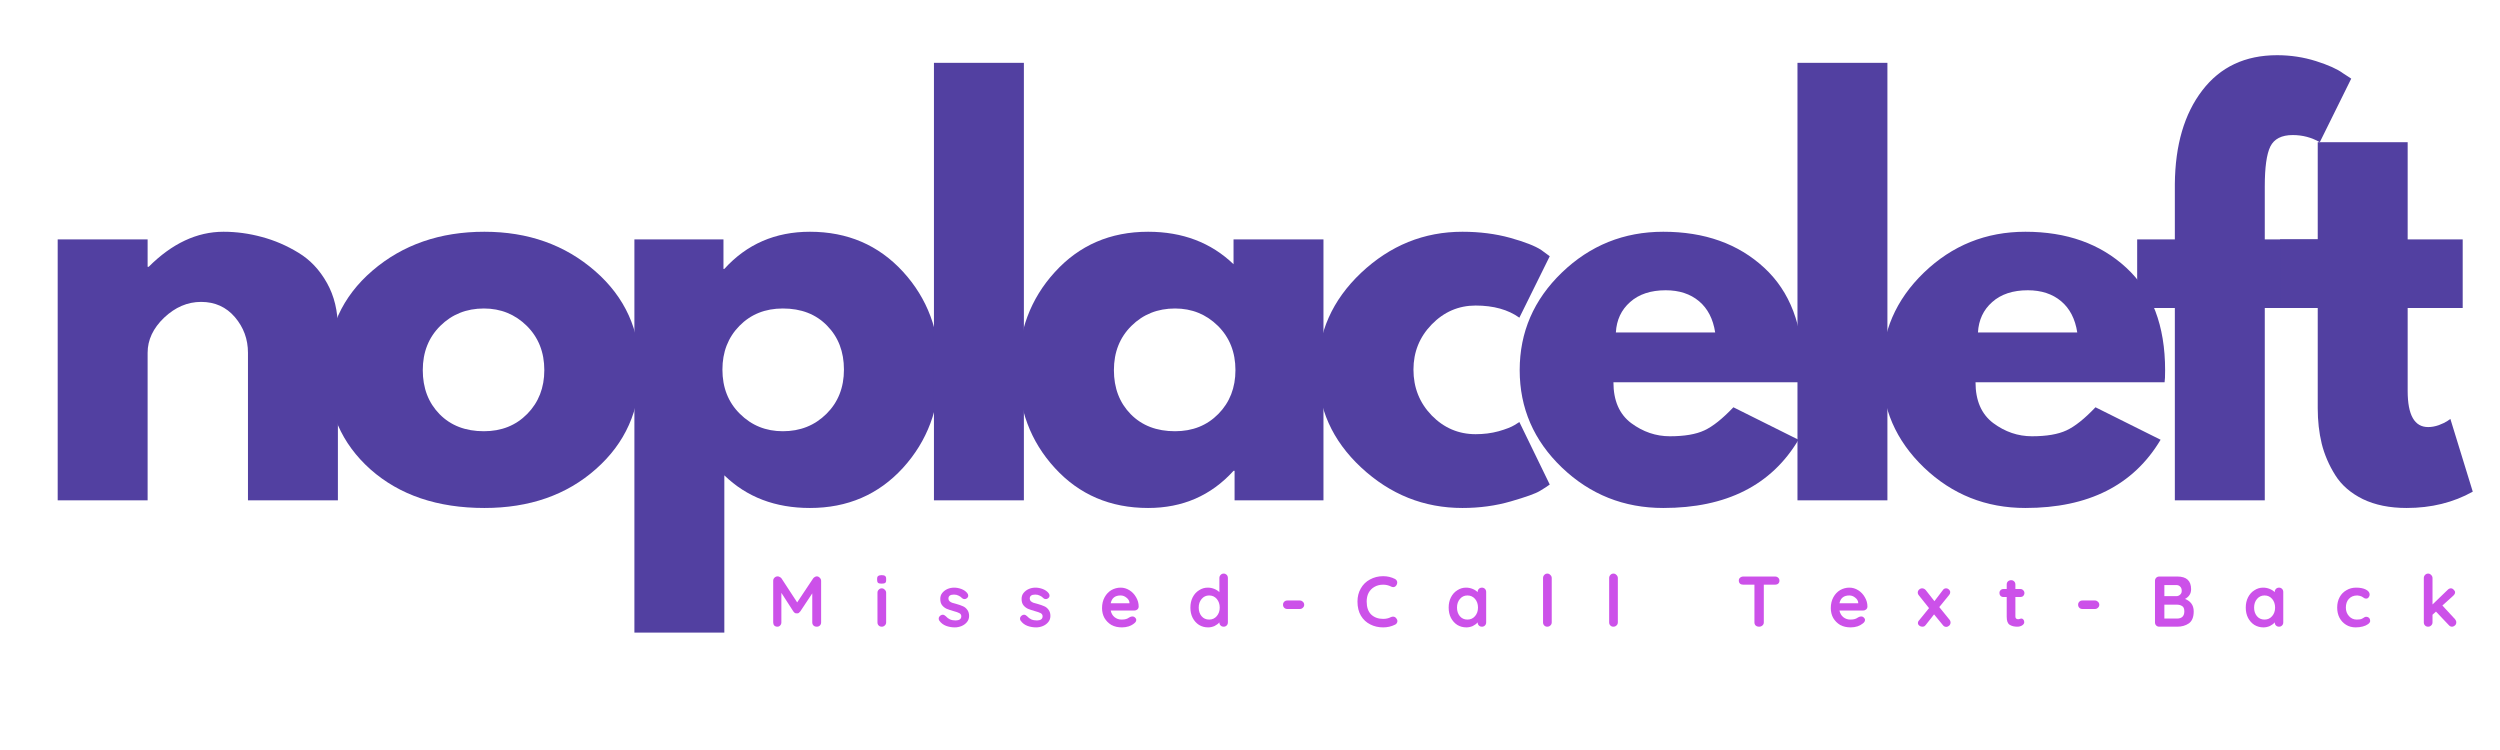 <svg xmlns="http://www.w3.org/2000/svg" xmlns:xlink="http://www.w3.org/1999/xlink" width="300" zoomAndPan="magnify" viewBox="0 0 224.88 67.5" height="90" preserveAspectRatio="xMidYMid meet" version="1.0"><defs><g/></defs><g fill="#5240a1" fill-opacity="1"><g transform="translate(2.382, 45.03)"><g><path d="M 2.75 0 L 2.75 -23.484 L 10.844 -23.484 L 10.844 -21.016 L 10.938 -21.016 C 13.039 -23.117 15.285 -24.172 17.672 -24.172 C 18.828 -24.172 19.977 -24.016 21.125 -23.703 C 22.27 -23.398 23.367 -22.926 24.422 -22.281 C 25.473 -21.645 26.328 -20.738 26.984 -19.562 C 27.641 -18.395 27.969 -17.031 27.969 -15.469 L 27.969 0 L 19.875 0 L 19.875 -13.281 C 19.875 -14.5 19.484 -15.566 18.703 -16.484 C 17.922 -17.398 16.906 -17.859 15.656 -17.859 C 14.438 -17.859 13.328 -17.383 12.328 -16.438 C 11.336 -15.488 10.844 -14.438 10.844 -13.281 L 10.844 0 Z M 2.75 0 "/></g></g></g><g fill="#5240a1" fill-opacity="1"><g transform="translate(28.334, 45.03)"><g><path d="M 4.953 -2.781 C 2.348 -5.102 1.047 -8.082 1.047 -11.719 C 1.047 -15.352 2.406 -18.336 5.125 -20.672 C 7.844 -23.004 11.203 -24.172 15.203 -24.172 C 19.141 -24.172 22.457 -22.992 25.156 -20.641 C 27.852 -18.297 29.203 -15.32 29.203 -11.719 C 29.203 -8.113 27.879 -5.145 25.234 -2.812 C 22.598 -0.477 19.254 0.688 15.203 0.688 C 10.984 0.688 7.566 -0.469 4.953 -2.781 Z M 11.234 -15.703 C 10.18 -14.66 9.656 -13.332 9.656 -11.719 C 9.656 -10.102 10.16 -8.781 11.172 -7.75 C 12.18 -6.727 13.508 -6.219 15.156 -6.219 C 16.738 -6.219 18.039 -6.738 19.062 -7.781 C 20.082 -8.82 20.594 -10.133 20.594 -11.719 C 20.594 -13.332 20.066 -14.66 19.016 -15.703 C 17.961 -16.742 16.676 -17.266 15.156 -17.266 C 13.594 -17.266 12.285 -16.742 11.234 -15.703 Z M 11.234 -15.703 "/></g></g></g><g fill="#5240a1" fill-opacity="1"><g transform="translate(54.286, 45.03)"><g><path d="M 26.922 -20.578 C 29.117 -18.18 30.219 -15.242 30.219 -11.766 C 30.219 -8.285 29.117 -5.336 26.922 -2.922 C 24.723 -0.516 21.93 0.688 18.547 0.688 C 15.43 0.688 12.863 -0.289 10.844 -2.25 L 10.844 11.906 L 2.75 11.906 L 2.75 -23.484 L 10.766 -23.484 L 10.766 -20.828 L 10.844 -20.828 C 12.863 -23.055 15.43 -24.172 18.547 -24.172 C 21.93 -24.172 24.723 -22.973 26.922 -20.578 Z M 20.031 -7.781 C 21.082 -8.82 21.609 -10.148 21.609 -11.766 C 21.609 -13.379 21.102 -14.695 20.094 -15.719 C 19.094 -16.75 17.766 -17.266 16.109 -17.266 C 14.523 -17.266 13.223 -16.742 12.203 -15.703 C 11.18 -14.66 10.672 -13.348 10.672 -11.766 C 10.672 -10.148 11.195 -8.82 12.25 -7.781 C 13.301 -6.738 14.586 -6.219 16.109 -6.219 C 17.672 -6.219 18.977 -6.738 20.031 -7.781 Z M 20.031 -7.781 "/></g></g></g><g fill="#5240a1" fill-opacity="1"><g transform="translate(81.245, 45.03)"><g><path d="M 2.75 0 L 2.75 -39.375 L 10.844 -39.375 L 10.844 0 Z M 2.75 0 "/></g></g></g><g fill="#5240a1" fill-opacity="1"><g transform="translate(90.536, 45.03)"><g><path d="M 4.344 -2.906 C 2.145 -5.301 1.047 -8.238 1.047 -11.719 C 1.047 -15.195 2.145 -18.141 4.344 -20.547 C 6.539 -22.961 9.336 -24.172 12.734 -24.172 C 15.836 -24.172 18.398 -23.195 20.422 -21.25 L 20.422 -23.484 L 28.516 -23.484 L 28.516 0 L 20.516 0 L 20.516 -2.656 L 20.422 -2.656 C 18.398 -0.426 15.836 0.688 12.734 0.688 C 9.336 0.688 6.539 -0.508 4.344 -2.906 Z M 11.234 -15.703 C 10.18 -14.66 9.656 -13.332 9.656 -11.719 C 9.656 -10.102 10.16 -8.781 11.172 -7.75 C 12.18 -6.727 13.508 -6.219 15.156 -6.219 C 16.738 -6.219 18.039 -6.738 19.062 -7.781 C 20.082 -8.82 20.594 -10.133 20.594 -11.719 C 20.594 -13.332 20.066 -14.66 19.016 -15.703 C 17.961 -16.742 16.676 -17.266 15.156 -17.266 C 13.594 -17.266 12.285 -16.742 11.234 -15.703 Z M 11.234 -15.703 "/></g></g></g><g fill="#5240a1" fill-opacity="1"><g transform="translate(117.495, 45.03)"><g><path d="M 15.25 -17.531 C 13.719 -17.531 12.398 -16.961 11.297 -15.828 C 10.203 -14.703 9.656 -13.348 9.656 -11.766 C 9.656 -10.148 10.203 -8.773 11.297 -7.641 C 12.398 -6.516 13.719 -5.953 15.25 -5.953 C 15.977 -5.953 16.672 -6.039 17.328 -6.219 C 17.984 -6.406 18.461 -6.594 18.766 -6.781 L 19.188 -7.047 L 21.922 -1.422 C 21.711 -1.266 21.414 -1.07 21.031 -0.844 C 20.656 -0.613 19.785 -0.301 18.422 0.094 C 17.066 0.488 15.613 0.688 14.062 0.688 C 10.602 0.688 7.566 -0.523 4.953 -2.953 C 2.348 -5.379 1.047 -8.285 1.047 -11.672 C 1.047 -15.086 2.348 -18.023 4.953 -20.484 C 7.566 -22.941 10.602 -24.172 14.062 -24.172 C 15.613 -24.172 17.047 -23.988 18.359 -23.625 C 19.672 -23.258 20.602 -22.895 21.156 -22.531 L 21.922 -21.969 L 19.188 -16.438 C 18.176 -17.164 16.863 -17.531 15.25 -17.531 Z M 15.25 -17.531 "/></g></g></g><g fill="#5240a1" fill-opacity="1"><g transform="translate(135.665, 45.03)"><g><path d="M 26.5 -10.625 L 9.484 -10.625 C 9.484 -8.977 10.016 -7.754 11.078 -6.953 C 12.148 -6.16 13.312 -5.766 14.562 -5.766 C 15.875 -5.766 16.91 -5.941 17.672 -6.297 C 18.43 -6.648 19.301 -7.344 20.281 -8.375 L 26.141 -5.453 C 23.703 -1.359 19.645 0.688 13.969 0.688 C 10.426 0.688 7.383 -0.523 4.844 -2.953 C 2.312 -5.379 1.047 -8.301 1.047 -11.719 C 1.047 -15.133 2.312 -18.062 4.844 -20.5 C 7.383 -22.945 10.426 -24.172 13.969 -24.172 C 17.688 -24.172 20.711 -23.094 23.047 -20.938 C 25.379 -18.789 26.547 -15.719 26.547 -11.719 C 26.547 -11.164 26.531 -10.801 26.5 -10.625 Z M 9.703 -15.109 L 18.641 -15.109 C 18.453 -16.328 17.969 -17.266 17.188 -17.922 C 16.406 -18.578 15.406 -18.906 14.188 -18.906 C 12.844 -18.906 11.773 -18.551 10.984 -17.844 C 10.191 -17.145 9.766 -16.234 9.703 -15.109 Z M 9.703 -15.109 "/></g></g></g><g fill="#5240a1" fill-opacity="1"><g transform="translate(158.963, 45.03)"><g><path d="M 2.75 0 L 2.75 -39.375 L 10.844 -39.375 L 10.844 0 Z M 2.75 0 "/></g></g></g><g fill="#5240a1" fill-opacity="1"><g transform="translate(168.253, 45.03)"><g><path d="M 26.5 -10.625 L 9.484 -10.625 C 9.484 -8.977 10.016 -7.754 11.078 -6.953 C 12.148 -6.16 13.312 -5.766 14.562 -5.766 C 15.875 -5.766 16.91 -5.941 17.672 -6.297 C 18.43 -6.648 19.301 -7.344 20.281 -8.375 L 26.141 -5.453 C 23.703 -1.359 19.645 0.688 13.969 0.688 C 10.426 0.688 7.383 -0.523 4.844 -2.953 C 2.312 -5.379 1.047 -8.301 1.047 -11.719 C 1.047 -15.133 2.312 -18.062 4.844 -20.5 C 7.383 -22.945 10.426 -24.172 13.969 -24.172 C 17.688 -24.172 20.711 -23.094 23.047 -20.938 C 25.379 -18.789 26.547 -15.719 26.547 -11.719 C 26.547 -11.164 26.531 -10.801 26.5 -10.625 Z M 9.703 -15.109 L 18.641 -15.109 C 18.453 -16.328 17.969 -17.266 17.188 -17.922 C 16.406 -18.578 15.406 -18.906 14.188 -18.906 C 12.844 -18.906 11.773 -18.551 10.984 -17.844 C 10.191 -17.145 9.766 -16.234 9.703 -15.109 Z M 9.703 -15.109 "/></g></g></g><g fill="#5240a1" fill-opacity="1"><g transform="translate(191.551, 45.03)"><g><path d="M 4.125 -23.484 L 4.125 -28.469 C 4.156 -31.977 4.977 -34.785 6.594 -36.891 C 8.207 -39.004 10.453 -40.062 13.328 -40.062 C 14.547 -40.062 15.711 -39.883 16.828 -39.531 C 17.941 -39.176 18.742 -38.816 19.234 -38.453 L 20 -37.953 L 17.172 -32.234 C 16.43 -32.66 15.617 -32.875 14.734 -32.875 C 13.734 -32.875 13.062 -32.531 12.719 -31.844 C 12.383 -31.156 12.219 -29.957 12.219 -28.25 L 12.219 -23.484 L 17.625 -23.484 L 17.625 -17.312 L 12.219 -17.312 L 12.219 0 L 4.125 0 L 4.125 -17.312 L 0.734 -17.312 L 0.734 -23.484 Z M 4.125 -23.484 "/></g></g></g><g fill="#5240a1" fill-opacity="1"><g transform="translate(204.411, 45.03)"><g><path d="M 4.125 -23.484 L 4.125 -32.234 L 12.219 -32.234 L 12.219 -23.484 L 17.172 -23.484 L 17.172 -17.312 L 12.219 -17.312 L 12.219 -9.844 C 12.219 -7.676 12.832 -6.594 14.062 -6.594 C 14.363 -6.594 14.68 -6.648 15.016 -6.766 C 15.348 -6.891 15.609 -7.016 15.797 -7.141 L 16.062 -7.328 L 18.078 -0.781 C 16.336 0.195 14.352 0.688 12.125 0.688 C 10.602 0.688 9.289 0.422 8.188 -0.109 C 7.094 -0.648 6.266 -1.367 5.703 -2.266 C 5.141 -3.16 4.734 -4.102 4.484 -5.094 C 4.242 -6.094 4.125 -7.156 4.125 -8.281 L 4.125 -17.312 L 0.734 -17.312 L 0.734 -23.484 Z M 4.125 -23.484 "/></g></g></g><g fill="#cc51e9" fill-opacity="1"><g transform="translate(69.044, 56.403)"><g><path d="M 4.406 -4.531 C 4.508 -4.531 4.598 -4.488 4.672 -4.406 C 4.754 -4.332 4.797 -4.238 4.797 -4.125 L 4.797 -0.391 C 4.797 -0.273 4.758 -0.18 4.688 -0.109 C 4.613 -0.035 4.52 0 4.406 0 C 4.281 0 4.18 -0.035 4.109 -0.109 C 4.035 -0.18 4 -0.273 4 -0.391 L 4 -3 L 2.922 -1.375 C 2.879 -1.32 2.832 -1.273 2.781 -1.234 C 2.727 -1.203 2.672 -1.191 2.609 -1.203 C 2.547 -1.191 2.488 -1.203 2.438 -1.234 C 2.383 -1.273 2.336 -1.32 2.297 -1.375 L 1.219 -3.047 L 1.219 -0.391 C 1.219 -0.273 1.18 -0.18 1.109 -0.109 C 1.047 -0.035 0.961 0 0.859 0 C 0.742 0 0.648 -0.035 0.578 -0.109 C 0.516 -0.18 0.484 -0.273 0.484 -0.391 L 0.484 -4.125 C 0.484 -4.238 0.52 -4.332 0.594 -4.406 C 0.676 -4.488 0.773 -4.531 0.891 -4.531 C 0.953 -4.531 1.016 -4.508 1.078 -4.469 C 1.148 -4.438 1.203 -4.395 1.234 -4.344 L 2.641 -2.188 L 4.078 -4.344 C 4.117 -4.395 4.164 -4.438 4.219 -4.469 C 4.281 -4.508 4.344 -4.531 4.406 -4.531 Z M 4.406 -4.531 "/></g></g></g><g fill="#cc51e9" fill-opacity="1"><g transform="translate(78.537, 56.403)"><g><path d="M 1.156 -0.391 C 1.156 -0.273 1.113 -0.18 1.031 -0.109 C 0.957 -0.035 0.867 0 0.766 0 C 0.648 0 0.555 -0.035 0.484 -0.109 C 0.41 -0.18 0.375 -0.273 0.375 -0.391 L 0.375 -3.062 C 0.375 -3.164 0.41 -3.254 0.484 -3.328 C 0.555 -3.41 0.648 -3.453 0.766 -3.453 C 0.867 -3.453 0.957 -3.41 1.031 -3.328 C 1.113 -3.254 1.156 -3.164 1.156 -3.062 Z M 0.75 -3.875 C 0.602 -3.875 0.5 -3.895 0.438 -3.938 C 0.375 -3.988 0.344 -4.07 0.344 -4.188 L 0.344 -4.312 C 0.344 -4.438 0.375 -4.52 0.438 -4.562 C 0.508 -4.613 0.613 -4.641 0.75 -4.641 C 0.906 -4.641 1.008 -4.613 1.062 -4.562 C 1.125 -4.52 1.156 -4.438 1.156 -4.312 L 1.156 -4.188 C 1.156 -4.062 1.125 -3.977 1.062 -3.938 C 1 -3.895 0.895 -3.875 0.75 -3.875 Z M 0.75 -3.875 "/></g></g></g><g fill="#cc51e9" fill-opacity="1"><g transform="translate(84.268, 56.403)"><g><path d="M 0.219 -0.531 C 0.176 -0.582 0.156 -0.648 0.156 -0.734 C 0.156 -0.836 0.211 -0.93 0.328 -1.016 C 0.391 -1.055 0.453 -1.078 0.516 -1.078 C 0.609 -1.078 0.695 -1.035 0.781 -0.953 C 0.906 -0.816 1.035 -0.719 1.172 -0.656 C 1.316 -0.594 1.488 -0.562 1.688 -0.562 C 2.02 -0.57 2.188 -0.695 2.188 -0.938 C 2.188 -1.062 2.129 -1.156 2.016 -1.219 C 1.898 -1.281 1.723 -1.344 1.484 -1.406 C 1.234 -1.477 1.031 -1.547 0.875 -1.609 C 0.719 -1.68 0.582 -1.785 0.469 -1.922 C 0.352 -2.066 0.297 -2.258 0.297 -2.5 C 0.297 -2.707 0.352 -2.883 0.469 -3.031 C 0.594 -3.188 0.75 -3.305 0.938 -3.391 C 1.125 -3.473 1.328 -3.516 1.547 -3.516 C 1.766 -3.516 1.984 -3.473 2.203 -3.391 C 2.422 -3.305 2.594 -3.188 2.719 -3.031 C 2.781 -2.957 2.812 -2.879 2.812 -2.797 C 2.812 -2.703 2.77 -2.625 2.688 -2.562 C 2.625 -2.508 2.555 -2.484 2.484 -2.484 C 2.391 -2.484 2.312 -2.516 2.25 -2.578 C 2.164 -2.672 2.062 -2.742 1.938 -2.797 C 1.82 -2.859 1.688 -2.891 1.531 -2.891 C 1.195 -2.891 1.031 -2.77 1.031 -2.531 C 1.031 -2.438 1.062 -2.359 1.125 -2.297 C 1.188 -2.242 1.266 -2.195 1.359 -2.156 C 1.453 -2.125 1.582 -2.086 1.75 -2.047 C 1.977 -1.984 2.172 -1.914 2.328 -1.844 C 2.484 -1.781 2.613 -1.676 2.719 -1.531 C 2.832 -1.383 2.891 -1.195 2.891 -0.969 C 2.891 -0.758 2.828 -0.578 2.703 -0.422 C 2.578 -0.266 2.414 -0.145 2.219 -0.062 C 2.02 0.02 1.816 0.062 1.609 0.062 C 1.328 0.062 1.062 0.016 0.812 -0.078 C 0.57 -0.172 0.375 -0.32 0.219 -0.531 Z M 0.219 -0.531 "/></g></g></g><g fill="#cc51e9" fill-opacity="1"><g transform="translate(91.586, 56.403)"><g><path d="M 0.219 -0.531 C 0.176 -0.582 0.156 -0.648 0.156 -0.734 C 0.156 -0.836 0.211 -0.93 0.328 -1.016 C 0.391 -1.055 0.453 -1.078 0.516 -1.078 C 0.609 -1.078 0.695 -1.035 0.781 -0.953 C 0.906 -0.816 1.035 -0.719 1.172 -0.656 C 1.316 -0.594 1.488 -0.562 1.688 -0.562 C 2.02 -0.57 2.188 -0.695 2.188 -0.938 C 2.188 -1.062 2.129 -1.156 2.016 -1.219 C 1.898 -1.281 1.723 -1.344 1.484 -1.406 C 1.234 -1.477 1.031 -1.547 0.875 -1.609 C 0.719 -1.68 0.582 -1.785 0.469 -1.922 C 0.352 -2.066 0.297 -2.258 0.297 -2.5 C 0.297 -2.707 0.352 -2.883 0.469 -3.031 C 0.594 -3.188 0.75 -3.305 0.938 -3.391 C 1.125 -3.473 1.328 -3.516 1.547 -3.516 C 1.766 -3.516 1.984 -3.473 2.203 -3.391 C 2.422 -3.305 2.594 -3.188 2.719 -3.031 C 2.781 -2.957 2.812 -2.879 2.812 -2.797 C 2.812 -2.703 2.77 -2.625 2.688 -2.562 C 2.625 -2.508 2.555 -2.484 2.484 -2.484 C 2.391 -2.484 2.312 -2.516 2.25 -2.578 C 2.164 -2.672 2.062 -2.742 1.938 -2.797 C 1.82 -2.859 1.688 -2.891 1.531 -2.891 C 1.195 -2.891 1.031 -2.77 1.031 -2.531 C 1.031 -2.438 1.062 -2.359 1.125 -2.297 C 1.188 -2.242 1.266 -2.195 1.359 -2.156 C 1.453 -2.125 1.582 -2.086 1.75 -2.047 C 1.977 -1.984 2.172 -1.914 2.328 -1.844 C 2.484 -1.781 2.613 -1.676 2.719 -1.531 C 2.832 -1.383 2.891 -1.195 2.891 -0.969 C 2.891 -0.758 2.828 -0.578 2.703 -0.422 C 2.578 -0.266 2.414 -0.145 2.219 -0.062 C 2.02 0.02 1.816 0.062 1.609 0.062 C 1.328 0.062 1.062 0.016 0.812 -0.078 C 0.57 -0.172 0.375 -0.32 0.219 -0.531 Z M 0.219 -0.531 "/></g></g></g><g fill="#cc51e9" fill-opacity="1"><g transform="translate(98.905, 56.403)"><g><path d="M 3.516 -1.812 C 3.516 -1.707 3.473 -1.617 3.391 -1.547 C 3.316 -1.484 3.227 -1.453 3.125 -1.453 L 1 -1.453 C 1.051 -1.203 1.164 -1.004 1.344 -0.859 C 1.531 -0.711 1.738 -0.641 1.969 -0.641 C 2.145 -0.641 2.281 -0.656 2.375 -0.688 C 2.477 -0.719 2.555 -0.754 2.609 -0.797 C 2.672 -0.836 2.719 -0.863 2.75 -0.875 C 2.82 -0.906 2.895 -0.922 2.969 -0.922 C 3.051 -0.922 3.125 -0.891 3.188 -0.828 C 3.258 -0.766 3.297 -0.691 3.297 -0.609 C 3.297 -0.492 3.234 -0.391 3.109 -0.297 C 2.984 -0.191 2.82 -0.102 2.625 -0.031 C 2.426 0.031 2.223 0.062 2.016 0.062 C 1.648 0.062 1.332 -0.008 1.062 -0.156 C 0.801 -0.312 0.594 -0.52 0.438 -0.781 C 0.289 -1.051 0.219 -1.348 0.219 -1.672 C 0.219 -2.047 0.297 -2.375 0.453 -2.656 C 0.609 -2.938 0.812 -3.148 1.062 -3.297 C 1.32 -3.441 1.598 -3.516 1.891 -3.516 C 2.172 -3.516 2.438 -3.438 2.688 -3.281 C 2.938 -3.125 3.133 -2.914 3.281 -2.656 C 3.438 -2.395 3.516 -2.113 3.516 -1.812 Z M 1.891 -2.812 C 1.391 -2.812 1.094 -2.578 1 -2.109 L 2.688 -2.109 L 2.688 -2.156 C 2.676 -2.332 2.586 -2.484 2.422 -2.609 C 2.266 -2.742 2.086 -2.812 1.891 -2.812 Z M 1.891 -2.812 "/></g></g></g><g fill="#cc51e9" fill-opacity="1"><g transform="translate(106.856, 56.403)"><g><path d="M 3.219 -4.781 C 3.32 -4.781 3.41 -4.742 3.484 -4.672 C 3.555 -4.598 3.594 -4.5 3.594 -4.375 L 3.594 -0.391 C 3.594 -0.273 3.555 -0.18 3.484 -0.109 C 3.41 -0.035 3.32 0 3.219 0 C 3.102 0 3.008 -0.035 2.938 -0.109 C 2.863 -0.18 2.828 -0.273 2.828 -0.391 C 2.723 -0.266 2.578 -0.156 2.391 -0.062 C 2.203 0.02 2.008 0.062 1.812 0.062 C 1.52 0.062 1.25 -0.008 1 -0.156 C 0.758 -0.312 0.566 -0.523 0.422 -0.797 C 0.285 -1.066 0.219 -1.375 0.219 -1.719 C 0.219 -2.062 0.285 -2.367 0.422 -2.641 C 0.566 -2.922 0.758 -3.133 1 -3.281 C 1.238 -3.438 1.5 -3.516 1.781 -3.516 C 1.988 -3.516 2.18 -3.477 2.359 -3.406 C 2.547 -3.332 2.703 -3.234 2.828 -3.109 L 2.828 -4.375 C 2.828 -4.488 2.863 -4.582 2.938 -4.656 C 3.008 -4.738 3.102 -4.781 3.219 -4.781 Z M 1.906 -0.641 C 2.188 -0.641 2.414 -0.742 2.594 -0.953 C 2.77 -1.16 2.859 -1.414 2.859 -1.719 C 2.859 -2.031 2.77 -2.289 2.594 -2.5 C 2.414 -2.707 2.188 -2.812 1.906 -2.812 C 1.633 -2.812 1.41 -2.707 1.234 -2.5 C 1.055 -2.289 0.969 -2.031 0.969 -1.719 C 0.969 -1.414 1.051 -1.16 1.219 -0.953 C 1.395 -0.742 1.625 -0.641 1.906 -0.641 Z M 1.906 -0.641 "/></g></g></g><g fill="#cc51e9" fill-opacity="1"><g transform="translate(115.084, 56.403)"><g><path d="M 0.719 -1.594 C 0.602 -1.594 0.508 -1.629 0.438 -1.703 C 0.363 -1.773 0.328 -1.867 0.328 -1.984 C 0.328 -2.086 0.363 -2.176 0.438 -2.25 C 0.508 -2.32 0.602 -2.359 0.719 -2.359 L 1.844 -2.359 C 1.945 -2.359 2.035 -2.32 2.109 -2.25 C 2.191 -2.176 2.234 -2.082 2.234 -1.969 C 2.234 -1.863 2.191 -1.773 2.109 -1.703 C 2.035 -1.629 1.945 -1.594 1.844 -1.594 Z M 0.719 -1.594 "/></g></g></g><g fill="#cc51e9" fill-opacity="1"><g transform="translate(121.847, 56.403)"><g><path d="M 3.641 -4.297 C 3.773 -4.223 3.844 -4.113 3.844 -3.969 C 3.844 -3.875 3.812 -3.785 3.75 -3.703 C 3.676 -3.609 3.586 -3.562 3.484 -3.562 C 3.41 -3.562 3.336 -3.582 3.266 -3.625 C 3.055 -3.727 2.828 -3.781 2.578 -3.781 C 2.273 -3.781 2.008 -3.711 1.781 -3.578 C 1.562 -3.453 1.391 -3.273 1.266 -3.047 C 1.148 -2.816 1.094 -2.555 1.094 -2.266 C 1.094 -1.754 1.227 -1.363 1.5 -1.094 C 1.781 -0.832 2.141 -0.703 2.578 -0.703 C 2.836 -0.703 3.066 -0.754 3.266 -0.859 C 3.336 -0.891 3.406 -0.906 3.469 -0.906 C 3.582 -0.906 3.676 -0.859 3.75 -0.766 C 3.82 -0.68 3.859 -0.594 3.859 -0.5 C 3.859 -0.438 3.836 -0.375 3.797 -0.312 C 3.766 -0.258 3.719 -0.219 3.656 -0.188 C 3.32 -0.02 2.961 0.062 2.578 0.062 C 2.16 0.062 1.773 -0.023 1.422 -0.203 C 1.066 -0.379 0.785 -0.641 0.578 -0.984 C 0.367 -1.336 0.266 -1.766 0.266 -2.266 C 0.266 -2.703 0.363 -3.094 0.562 -3.438 C 0.758 -3.789 1.035 -4.062 1.391 -4.25 C 1.742 -4.445 2.141 -4.547 2.578 -4.547 C 2.961 -4.547 3.316 -4.461 3.641 -4.297 Z M 3.641 -4.297 "/></g></g></g><g fill="#cc51e9" fill-opacity="1"><g transform="translate(130.101, 56.403)"><g><path d="M 3.219 -3.516 C 3.32 -3.516 3.41 -3.477 3.484 -3.406 C 3.555 -3.332 3.594 -3.238 3.594 -3.125 L 3.594 -0.391 C 3.594 -0.273 3.555 -0.18 3.484 -0.109 C 3.41 -0.035 3.32 0 3.219 0 C 3.102 0 3.008 -0.035 2.938 -0.109 C 2.863 -0.18 2.828 -0.273 2.828 -0.391 C 2.723 -0.266 2.578 -0.156 2.391 -0.062 C 2.203 0.02 2.008 0.062 1.812 0.062 C 1.52 0.062 1.25 -0.008 1 -0.156 C 0.758 -0.312 0.566 -0.523 0.422 -0.797 C 0.285 -1.066 0.219 -1.375 0.219 -1.719 C 0.219 -2.062 0.285 -2.367 0.422 -2.641 C 0.566 -2.922 0.758 -3.133 1 -3.281 C 1.238 -3.438 1.5 -3.516 1.781 -3.516 C 1.988 -3.516 2.18 -3.477 2.359 -3.406 C 2.547 -3.332 2.703 -3.234 2.828 -3.109 L 2.828 -3.125 C 2.828 -3.238 2.863 -3.332 2.938 -3.406 C 3.008 -3.477 3.102 -3.516 3.219 -3.516 Z M 1.906 -0.641 C 2.188 -0.641 2.414 -0.742 2.594 -0.953 C 2.77 -1.16 2.859 -1.414 2.859 -1.719 C 2.859 -2.031 2.77 -2.289 2.594 -2.5 C 2.414 -2.707 2.188 -2.812 1.906 -2.812 C 1.633 -2.812 1.41 -2.707 1.234 -2.5 C 1.055 -2.289 0.969 -2.031 0.969 -1.719 C 0.969 -1.414 1.051 -1.16 1.219 -0.953 C 1.395 -0.742 1.625 -0.641 1.906 -0.641 Z M 1.906 -0.641 "/></g></g></g><g fill="#cc51e9" fill-opacity="1"><g transform="translate(138.33, 56.403)"><g><path d="M 1.266 -0.391 C 1.266 -0.273 1.223 -0.18 1.141 -0.109 C 1.066 -0.035 0.973 0 0.859 0 C 0.754 0 0.664 -0.035 0.594 -0.109 C 0.52 -0.18 0.484 -0.273 0.484 -0.391 L 0.484 -4.375 C 0.484 -4.488 0.52 -4.582 0.594 -4.656 C 0.664 -4.738 0.758 -4.781 0.875 -4.781 C 0.977 -4.781 1.066 -4.738 1.141 -4.656 C 1.223 -4.582 1.266 -4.488 1.266 -4.375 Z M 1.266 -0.391 "/></g></g></g><g fill="#cc51e9" fill-opacity="1"><g transform="translate(144.28, 56.403)"><g><path d="M 1.266 -0.391 C 1.266 -0.273 1.223 -0.18 1.141 -0.109 C 1.066 -0.035 0.973 0 0.859 0 C 0.754 0 0.664 -0.035 0.594 -0.109 C 0.52 -0.18 0.484 -0.273 0.484 -0.391 L 0.484 -4.375 C 0.484 -4.488 0.52 -4.582 0.594 -4.656 C 0.664 -4.738 0.758 -4.781 0.875 -4.781 C 0.977 -4.781 1.066 -4.738 1.141 -4.656 C 1.223 -4.582 1.266 -4.488 1.266 -4.375 Z M 1.266 -0.391 "/></g></g></g><g fill="#cc51e9" fill-opacity="1"><g transform="translate(150.23, 56.403)"><g/></g></g><g fill="#cc51e9" fill-opacity="1"><g transform="translate(156.245, 56.403)"><g><path d="M 3.453 -4.516 C 3.566 -4.516 3.66 -4.477 3.734 -4.406 C 3.805 -4.344 3.844 -4.254 3.844 -4.141 C 3.844 -4.023 3.805 -3.938 3.734 -3.875 C 3.66 -3.812 3.566 -3.781 3.453 -3.781 L 2.438 -3.781 L 2.438 -0.391 C 2.438 -0.273 2.395 -0.18 2.312 -0.109 C 2.227 -0.035 2.129 0 2.016 0 C 1.891 0 1.785 -0.035 1.703 -0.109 C 1.629 -0.18 1.594 -0.273 1.594 -0.391 L 1.594 -3.781 L 0.594 -3.781 C 0.469 -3.781 0.367 -3.812 0.297 -3.875 C 0.223 -3.945 0.188 -4.039 0.188 -4.156 C 0.188 -4.258 0.223 -4.344 0.297 -4.406 C 0.379 -4.477 0.477 -4.516 0.594 -4.516 Z M 3.453 -4.516 "/></g></g></g><g fill="#cc51e9" fill-opacity="1"><g transform="translate(164.493, 56.403)"><g><path d="M 3.516 -1.812 C 3.516 -1.707 3.473 -1.617 3.391 -1.547 C 3.316 -1.484 3.227 -1.453 3.125 -1.453 L 1 -1.453 C 1.051 -1.203 1.164 -1.004 1.344 -0.859 C 1.531 -0.711 1.738 -0.641 1.969 -0.641 C 2.145 -0.641 2.281 -0.656 2.375 -0.688 C 2.477 -0.719 2.555 -0.754 2.609 -0.797 C 2.672 -0.836 2.719 -0.863 2.75 -0.875 C 2.82 -0.906 2.895 -0.922 2.969 -0.922 C 3.051 -0.922 3.125 -0.891 3.188 -0.828 C 3.258 -0.766 3.297 -0.691 3.297 -0.609 C 3.297 -0.492 3.234 -0.391 3.109 -0.297 C 2.984 -0.191 2.82 -0.102 2.625 -0.031 C 2.426 0.031 2.223 0.062 2.016 0.062 C 1.648 0.062 1.332 -0.008 1.062 -0.156 C 0.801 -0.312 0.594 -0.52 0.438 -0.781 C 0.289 -1.051 0.219 -1.348 0.219 -1.672 C 0.219 -2.047 0.297 -2.375 0.453 -2.656 C 0.609 -2.938 0.812 -3.148 1.062 -3.297 C 1.32 -3.441 1.598 -3.516 1.891 -3.516 C 2.172 -3.516 2.438 -3.438 2.688 -3.281 C 2.938 -3.125 3.133 -2.914 3.281 -2.656 C 3.438 -2.395 3.516 -2.113 3.516 -1.812 Z M 1.891 -2.812 C 1.391 -2.812 1.094 -2.578 1 -2.109 L 2.688 -2.109 L 2.688 -2.156 C 2.676 -2.332 2.586 -2.484 2.422 -2.609 C 2.266 -2.742 2.086 -2.812 1.891 -2.812 Z M 1.891 -2.812 "/></g></g></g><g fill="#cc51e9" fill-opacity="1"><g transform="translate(172.444, 56.403)"><g><path d="M 2.969 -0.609 C 3.02 -0.547 3.047 -0.469 3.047 -0.375 C 3.047 -0.27 3.004 -0.176 2.922 -0.094 C 2.836 -0.02 2.75 0.016 2.656 0.016 C 2.531 0.016 2.426 -0.039 2.344 -0.156 L 1.562 -1.109 L 0.812 -0.156 C 0.77 -0.102 0.723 -0.062 0.672 -0.031 C 0.617 -0.008 0.562 0 0.5 0 C 0.406 0 0.316 -0.031 0.234 -0.094 C 0.148 -0.164 0.109 -0.242 0.109 -0.328 C 0.109 -0.422 0.145 -0.504 0.219 -0.578 L 1.109 -1.672 L 0.188 -2.828 C 0.125 -2.898 0.094 -2.977 0.094 -3.062 C 0.094 -3.164 0.129 -3.254 0.203 -3.328 C 0.285 -3.41 0.379 -3.453 0.484 -3.453 C 0.609 -3.453 0.719 -3.398 0.812 -3.297 L 1.594 -2.297 L 2.344 -3.281 C 2.414 -3.395 2.516 -3.453 2.641 -3.453 C 2.742 -3.453 2.832 -3.414 2.906 -3.344 C 2.977 -3.27 3.016 -3.191 3.016 -3.109 C 3.016 -3.016 2.984 -2.93 2.922 -2.859 L 2.031 -1.766 Z M 2.969 -0.609 "/></g></g></g><g fill="#cc51e9" fill-opacity="1"><g transform="translate(179.794, 56.403)"><g><path d="M 2.078 -0.734 C 2.141 -0.734 2.195 -0.703 2.25 -0.641 C 2.301 -0.586 2.328 -0.508 2.328 -0.406 C 2.328 -0.289 2.258 -0.191 2.125 -0.109 C 2 -0.035 1.859 0 1.703 0 C 1.43 0 1.203 -0.055 1.016 -0.172 C 0.836 -0.285 0.75 -0.523 0.75 -0.891 L 0.75 -2.672 L 0.453 -2.672 C 0.348 -2.672 0.258 -2.707 0.188 -2.781 C 0.125 -2.852 0.094 -2.941 0.094 -3.047 C 0.094 -3.141 0.125 -3.219 0.188 -3.281 C 0.258 -3.352 0.348 -3.391 0.453 -3.391 L 0.75 -3.391 L 0.75 -3.797 C 0.75 -3.91 0.785 -4.004 0.859 -4.078 C 0.941 -4.148 1.039 -4.188 1.156 -4.188 C 1.258 -4.188 1.348 -4.148 1.422 -4.078 C 1.492 -4.004 1.531 -3.91 1.531 -3.797 L 1.531 -3.391 L 1.984 -3.391 C 2.086 -3.391 2.172 -3.352 2.234 -3.281 C 2.305 -3.219 2.344 -3.133 2.344 -3.031 C 2.344 -2.926 2.305 -2.836 2.234 -2.766 C 2.172 -2.703 2.086 -2.672 1.984 -2.672 L 1.531 -2.672 L 1.531 -0.922 C 1.531 -0.836 1.551 -0.773 1.594 -0.734 C 1.645 -0.691 1.711 -0.672 1.797 -0.672 C 1.828 -0.672 1.875 -0.68 1.938 -0.703 C 1.988 -0.723 2.035 -0.734 2.078 -0.734 Z M 2.078 -0.734 "/></g></g></g><g fill="#cc51e9" fill-opacity="1"><g transform="translate(186.642, 56.403)"><g><path d="M 0.719 -1.594 C 0.602 -1.594 0.508 -1.629 0.438 -1.703 C 0.363 -1.773 0.328 -1.867 0.328 -1.984 C 0.328 -2.086 0.363 -2.176 0.438 -2.25 C 0.508 -2.32 0.602 -2.359 0.719 -2.359 L 1.844 -2.359 C 1.945 -2.359 2.035 -2.32 2.109 -2.25 C 2.191 -2.176 2.234 -2.082 2.234 -1.969 C 2.234 -1.863 2.191 -1.773 2.109 -1.703 C 2.035 -1.629 1.945 -1.594 1.844 -1.594 Z M 0.719 -1.594 "/></g></g></g><g fill="#cc51e9" fill-opacity="1"><g transform="translate(193.405, 56.403)"><g><path d="M 3.188 -2.5 C 3.414 -2.414 3.602 -2.281 3.75 -2.094 C 3.895 -1.906 3.969 -1.664 3.969 -1.375 C 3.969 -0.863 3.82 -0.504 3.531 -0.297 C 3.238 -0.098 2.891 0 2.484 0 L 0.875 0 C 0.758 0 0.664 -0.035 0.594 -0.109 C 0.52 -0.18 0.484 -0.273 0.484 -0.391 L 0.484 -4.125 C 0.484 -4.238 0.52 -4.332 0.594 -4.406 C 0.664 -4.477 0.758 -4.516 0.875 -4.516 L 2.5 -4.516 C 3.32 -4.516 3.734 -4.133 3.734 -3.375 C 3.734 -3.176 3.688 -3.004 3.594 -2.859 C 3.5 -2.711 3.363 -2.594 3.188 -2.5 Z M 2.891 -3.219 C 2.891 -3.395 2.844 -3.523 2.75 -3.609 C 2.664 -3.703 2.547 -3.75 2.391 -3.75 L 1.328 -3.75 L 1.328 -2.75 L 2.406 -2.75 C 2.531 -2.75 2.641 -2.789 2.734 -2.875 C 2.836 -2.957 2.891 -3.07 2.891 -3.219 Z M 2.484 -0.734 C 2.68 -0.734 2.836 -0.785 2.953 -0.891 C 3.066 -1.004 3.125 -1.164 3.125 -1.375 C 3.125 -1.625 3.055 -1.785 2.922 -1.859 C 2.797 -1.941 2.633 -1.984 2.438 -1.984 L 1.328 -1.984 L 1.328 -0.734 Z M 2.484 -0.734 "/></g></g></g><g fill="#cc51e9" fill-opacity="1"><g transform="translate(201.84, 56.403)"><g><path d="M 3.219 -3.516 C 3.32 -3.516 3.41 -3.477 3.484 -3.406 C 3.555 -3.332 3.594 -3.238 3.594 -3.125 L 3.594 -0.391 C 3.594 -0.273 3.555 -0.18 3.484 -0.109 C 3.41 -0.035 3.32 0 3.219 0 C 3.102 0 3.008 -0.035 2.938 -0.109 C 2.863 -0.18 2.828 -0.273 2.828 -0.391 C 2.723 -0.266 2.578 -0.156 2.391 -0.062 C 2.203 0.02 2.008 0.062 1.812 0.062 C 1.52 0.062 1.25 -0.008 1 -0.156 C 0.758 -0.312 0.566 -0.523 0.422 -0.797 C 0.285 -1.066 0.219 -1.375 0.219 -1.719 C 0.219 -2.062 0.285 -2.367 0.422 -2.641 C 0.566 -2.922 0.758 -3.133 1 -3.281 C 1.238 -3.438 1.5 -3.516 1.781 -3.516 C 1.988 -3.516 2.18 -3.477 2.359 -3.406 C 2.547 -3.332 2.703 -3.234 2.828 -3.109 L 2.828 -3.125 C 2.828 -3.238 2.863 -3.332 2.938 -3.406 C 3.008 -3.477 3.102 -3.516 3.219 -3.516 Z M 1.906 -0.641 C 2.188 -0.641 2.414 -0.742 2.594 -0.953 C 2.77 -1.16 2.859 -1.414 2.859 -1.719 C 2.859 -2.031 2.77 -2.289 2.594 -2.5 C 2.414 -2.707 2.188 -2.812 1.906 -2.812 C 1.633 -2.812 1.41 -2.707 1.234 -2.5 C 1.055 -2.289 0.969 -2.031 0.969 -1.719 C 0.969 -1.414 1.051 -1.16 1.219 -0.953 C 1.395 -0.742 1.625 -0.641 1.906 -0.641 Z M 1.906 -0.641 "/></g></g></g><g fill="#cc51e9" fill-opacity="1"><g transform="translate(210.068, 56.403)"><g><path d="M 1.922 -3.516 C 2.285 -3.516 2.578 -3.457 2.797 -3.344 C 3.023 -3.227 3.141 -3.078 3.141 -2.891 C 3.141 -2.797 3.109 -2.711 3.047 -2.641 C 2.992 -2.566 2.926 -2.531 2.844 -2.531 C 2.77 -2.531 2.711 -2.539 2.672 -2.562 C 2.629 -2.582 2.586 -2.609 2.547 -2.641 C 2.504 -2.672 2.461 -2.695 2.422 -2.719 C 2.379 -2.738 2.316 -2.758 2.234 -2.781 C 2.148 -2.801 2.082 -2.812 2.031 -2.812 C 1.707 -2.812 1.453 -2.707 1.266 -2.5 C 1.086 -2.301 1 -2.039 1 -1.719 C 1 -1.414 1.094 -1.16 1.281 -0.953 C 1.469 -0.742 1.703 -0.641 1.984 -0.641 C 2.191 -0.641 2.348 -0.664 2.453 -0.719 C 2.484 -0.727 2.52 -0.75 2.562 -0.781 C 2.613 -0.82 2.656 -0.848 2.688 -0.859 C 2.727 -0.879 2.773 -0.891 2.828 -0.891 C 2.941 -0.891 3.031 -0.852 3.094 -0.781 C 3.156 -0.719 3.188 -0.629 3.188 -0.516 C 3.188 -0.422 3.125 -0.328 3 -0.234 C 2.875 -0.141 2.711 -0.066 2.516 -0.016 C 2.316 0.035 2.109 0.062 1.891 0.062 C 1.555 0.062 1.266 -0.016 1.016 -0.172 C 0.766 -0.328 0.566 -0.539 0.422 -0.812 C 0.285 -1.082 0.219 -1.383 0.219 -1.719 C 0.219 -2.07 0.289 -2.383 0.438 -2.656 C 0.582 -2.926 0.785 -3.133 1.047 -3.281 C 1.305 -3.438 1.598 -3.516 1.922 -3.516 Z M 1.922 -3.516 "/></g></g></g><g fill="#cc51e9" fill-opacity="1"><g transform="translate(217.6, 56.403)"><g><path d="M 3.297 -0.672 C 3.367 -0.586 3.406 -0.492 3.406 -0.391 C 3.406 -0.273 3.363 -0.18 3.281 -0.109 C 3.195 -0.035 3.109 0 3.016 0 C 2.91 0 2.816 -0.047 2.734 -0.141 L 1.578 -1.359 L 1.266 -1.078 L 1.266 -0.391 C 1.266 -0.273 1.223 -0.18 1.141 -0.109 C 1.066 -0.035 0.977 0 0.875 0 C 0.758 0 0.664 -0.035 0.594 -0.109 C 0.52 -0.18 0.484 -0.273 0.484 -0.391 L 0.484 -4.375 C 0.484 -4.488 0.52 -4.582 0.594 -4.656 C 0.664 -4.738 0.758 -4.781 0.875 -4.781 C 0.977 -4.781 1.066 -4.738 1.141 -4.656 C 1.223 -4.582 1.266 -4.488 1.266 -4.375 L 1.266 -2 L 2.641 -3.328 C 2.723 -3.41 2.816 -3.453 2.922 -3.453 C 3.016 -3.453 3.098 -3.41 3.172 -3.328 C 3.254 -3.254 3.297 -3.176 3.297 -3.094 C 3.297 -2.988 3.242 -2.891 3.141 -2.797 L 2.156 -1.906 Z M 3.297 -0.672 "/></g></g></g></svg>